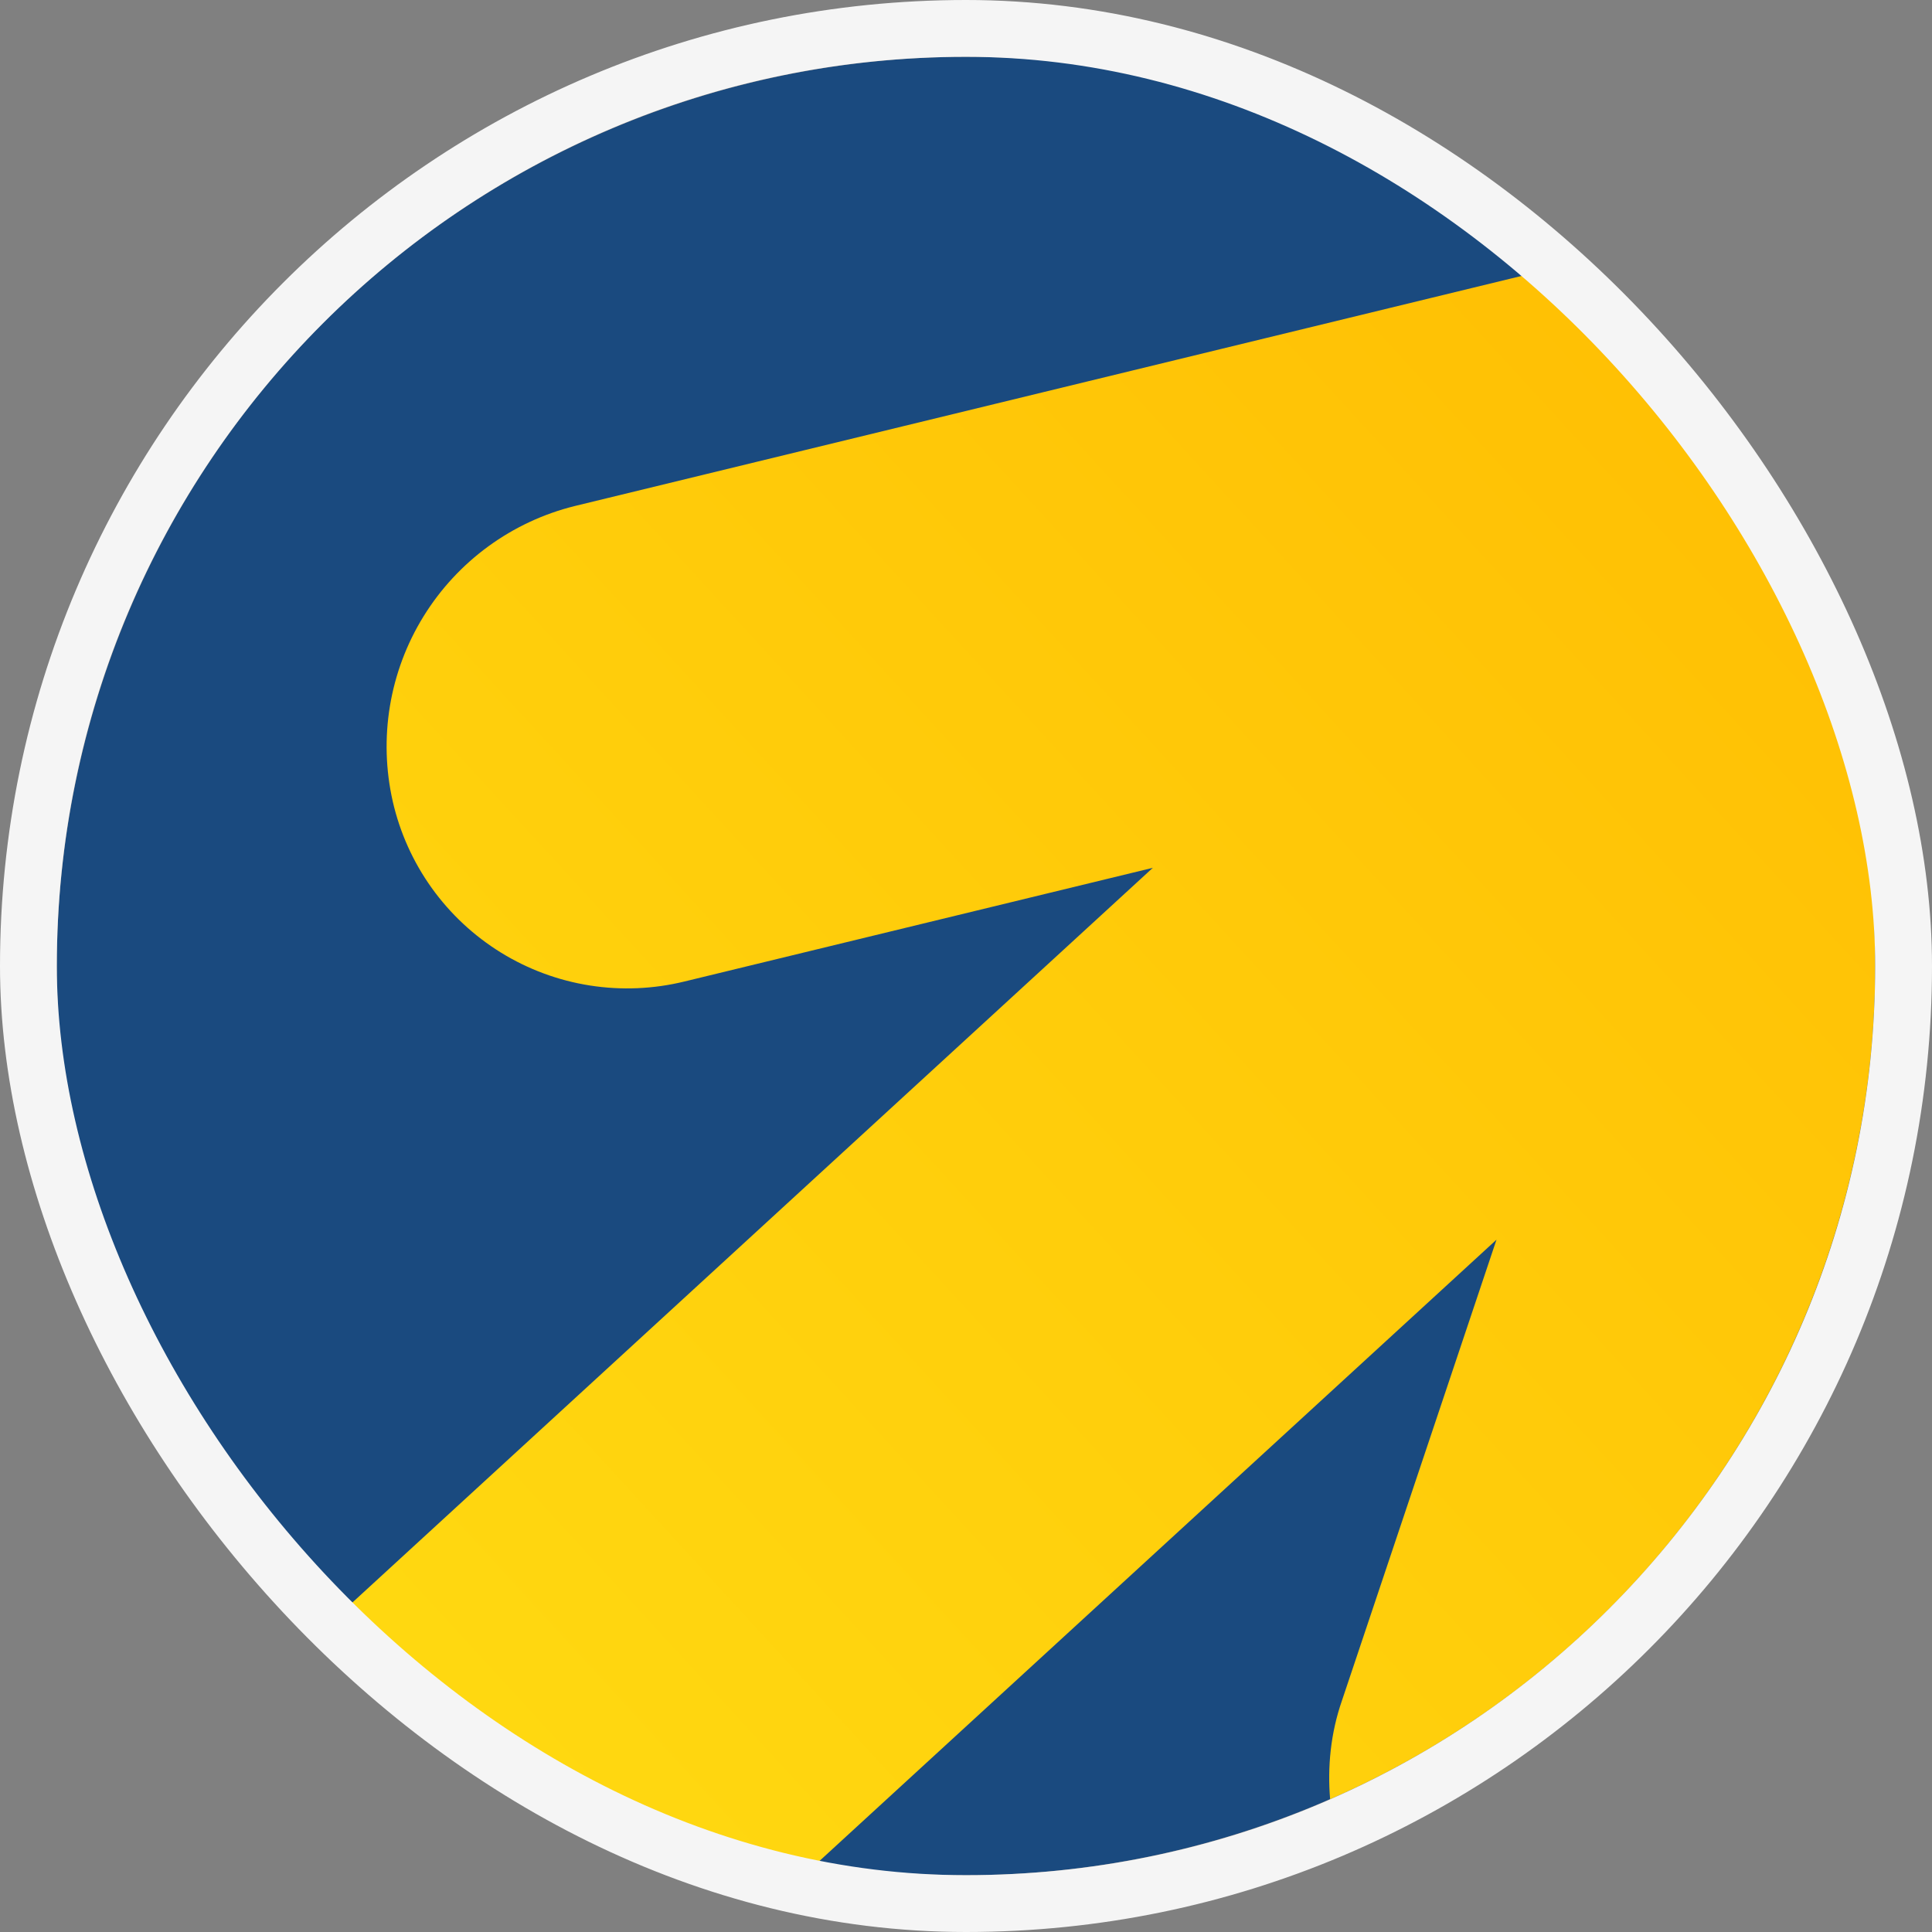 <?xml version="1.0" encoding="UTF-8"?> <svg xmlns="http://www.w3.org/2000/svg" width="34" height="34" viewBox="0 0 34 34" fill="none"><rect x="0" y="0" width="34" height="34" fill="#808080" stroke="none"/><path d="M1 17C1 12.757 2.686 8.687 5.686 5.686C8.687 2.686 12.757 1 17 1C21.244 1 25.313 2.686 28.314 5.686C31.314 8.687 33 12.757 33 17C33 21.244 31.314 25.313 28.314 28.314C25.313 31.314 21.244 33 17 33C12.757 33 8.687 31.314 5.686 28.314C2.686 25.313 1 21.244 1 17Z" fill="#1A4A7F"></path><path fill-rule="evenodd" clip-rule="evenodd" d="M14.384 32.784C11.177 32.257 8.207 30.764 5.872 28.504L20.288 15.272L12.048 17.272C11.503 17.406 10.936 17.43 10.381 17.343C9.826 17.256 9.294 17.059 8.816 16.764C8.338 16.469 7.924 16.082 7.597 15.626C7.27 15.169 7.037 14.652 6.912 14.104C6.659 12.99 6.853 11.82 7.453 10.848C8.053 9.876 9.011 9.177 10.12 8.904L27.272 4.736C29.361 6.485 30.969 8.739 31.943 11.283C32.917 13.828 33.225 16.579 32.838 19.276C32.451 21.973 31.381 24.526 29.731 26.694C28.081 28.862 25.904 30.573 23.408 31.664C23.36 31.096 23.416 30.504 23.616 29.928L26.336 21.816L14.384 32.784Z" fill="url(#paint0_linear_77_141)"></path><rect x="0.5" y="0.5" width="33" height="33" rx="16.5" stroke="#F5F5F5"></rect><defs><linearGradient id="paint0_linear_77_141" x1="40.248" y1="3.024" x2="-14.528" y2="53.288" gradientUnits="userSpaceOnUse"><stop stop-color="#FFB800"></stop><stop offset="1" stop-color="#FFF11D"></stop></linearGradient></defs></svg> 